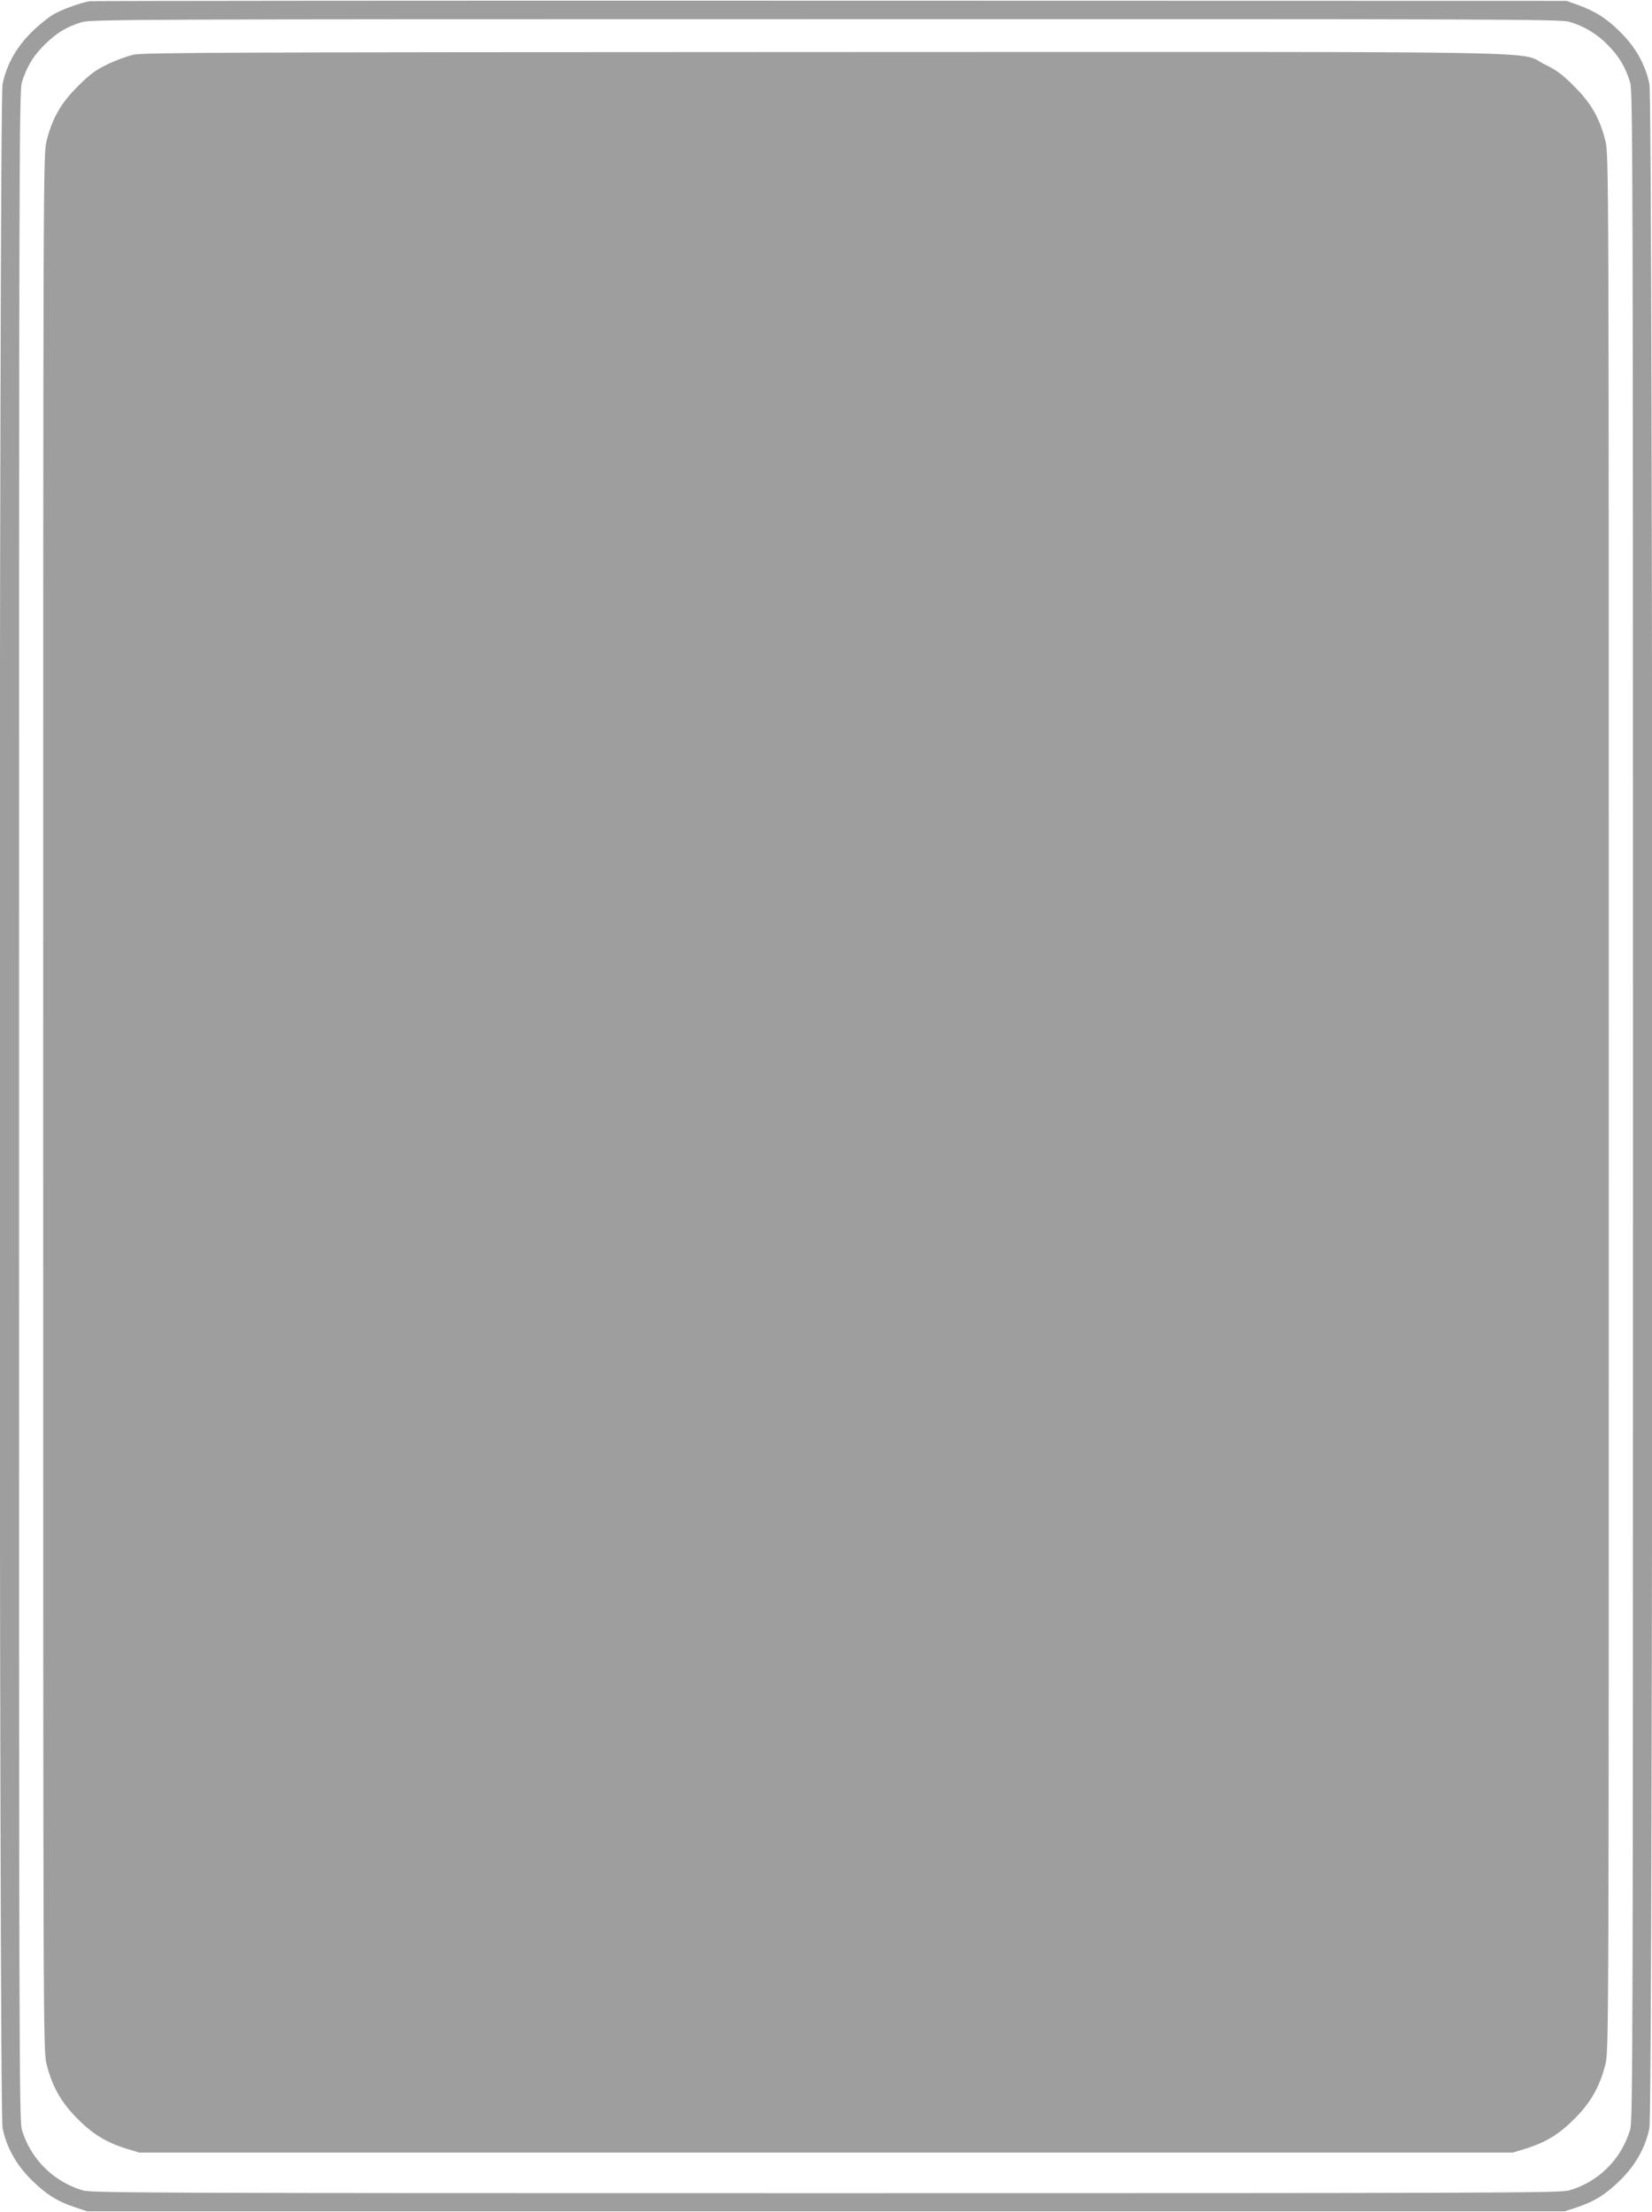 <?xml version="1.0" standalone="no"?>
<!DOCTYPE svg PUBLIC "-//W3C//DTD SVG 20010904//EN"
 "http://www.w3.org/TR/2001/REC-SVG-20010904/DTD/svg10.dtd">
<svg version="1.0" xmlns="http://www.w3.org/2000/svg"
 width="956pt" height="1280pt" viewBox="0 0 956 1280"
 preserveAspectRatio="xMidYMid meet">
<g transform="translate(0,1280) scale(0.1,-0.1)"
fill="#9e9e9e" stroke="none">
<path d="M520 12793 c-54 -9 -158 -46 -210 -76 -30 -17 -89 -65 -130 -106 -87
-87 -142 -186 -165 -297 -22 -104 -22 -11724 0 -11828 23 -111 78 -210 165
-297 83 -83 150 -126 255 -161 l70 -23 4275 0 4275 0 70 23 c105 35 172 78
255 161 87 87 142 186 165 297 22 104 22 11724 0 11828 -23 111 -78 210 -165
297 -80 81 -146 123 -250 161 l-65 23 -4260 1 c-2343 1 -4271 -1 -4285 -3z
m8561 -119 c88 -26 164 -72 227 -138 64 -66 100 -128 126 -215 15 -50 16 -555
16 -5921 0 -5366 -1 -5871 -16 -5921 -51 -172 -182 -303 -353 -353 -50 -15
-443 -16 -4301 -16 -3876 0 -4251 1 -4301 16 -171 51 -303 183 -353 353 -15
50 -16 580 -16 5921 0 5341 1 5871 16 5921 26 90 73 166 141 229 69 65 117 93
203 121 52 17 260 18 4306 18 3863 1 4255 0 4305 -15z"/>
<path d="M775 12484 c-38 -8 -108 -34 -155 -57 -68 -33 -102 -58 -170 -127
-98 -97 -147 -184 -180 -314 -20 -79 -20 -119 -20 -5566 0 -5447 0 -5487 20
-5566 32 -126 83 -217 175 -310 89 -91 169 -140 285 -176 l75 -23 3975 0 3975
0 75 23 c116 36 196 85 285 176 92 93 143 184 175 310 20 79 20 119 20 5566 0
5447 0 5487 -20 5566 -33 130 -82 217 -180 314 -68 69 -102 94 -170 127 -163
80 222 73 -4167 72 -3417 -1 -3937 -3 -3998 -15z"/>
</g>
</svg>
